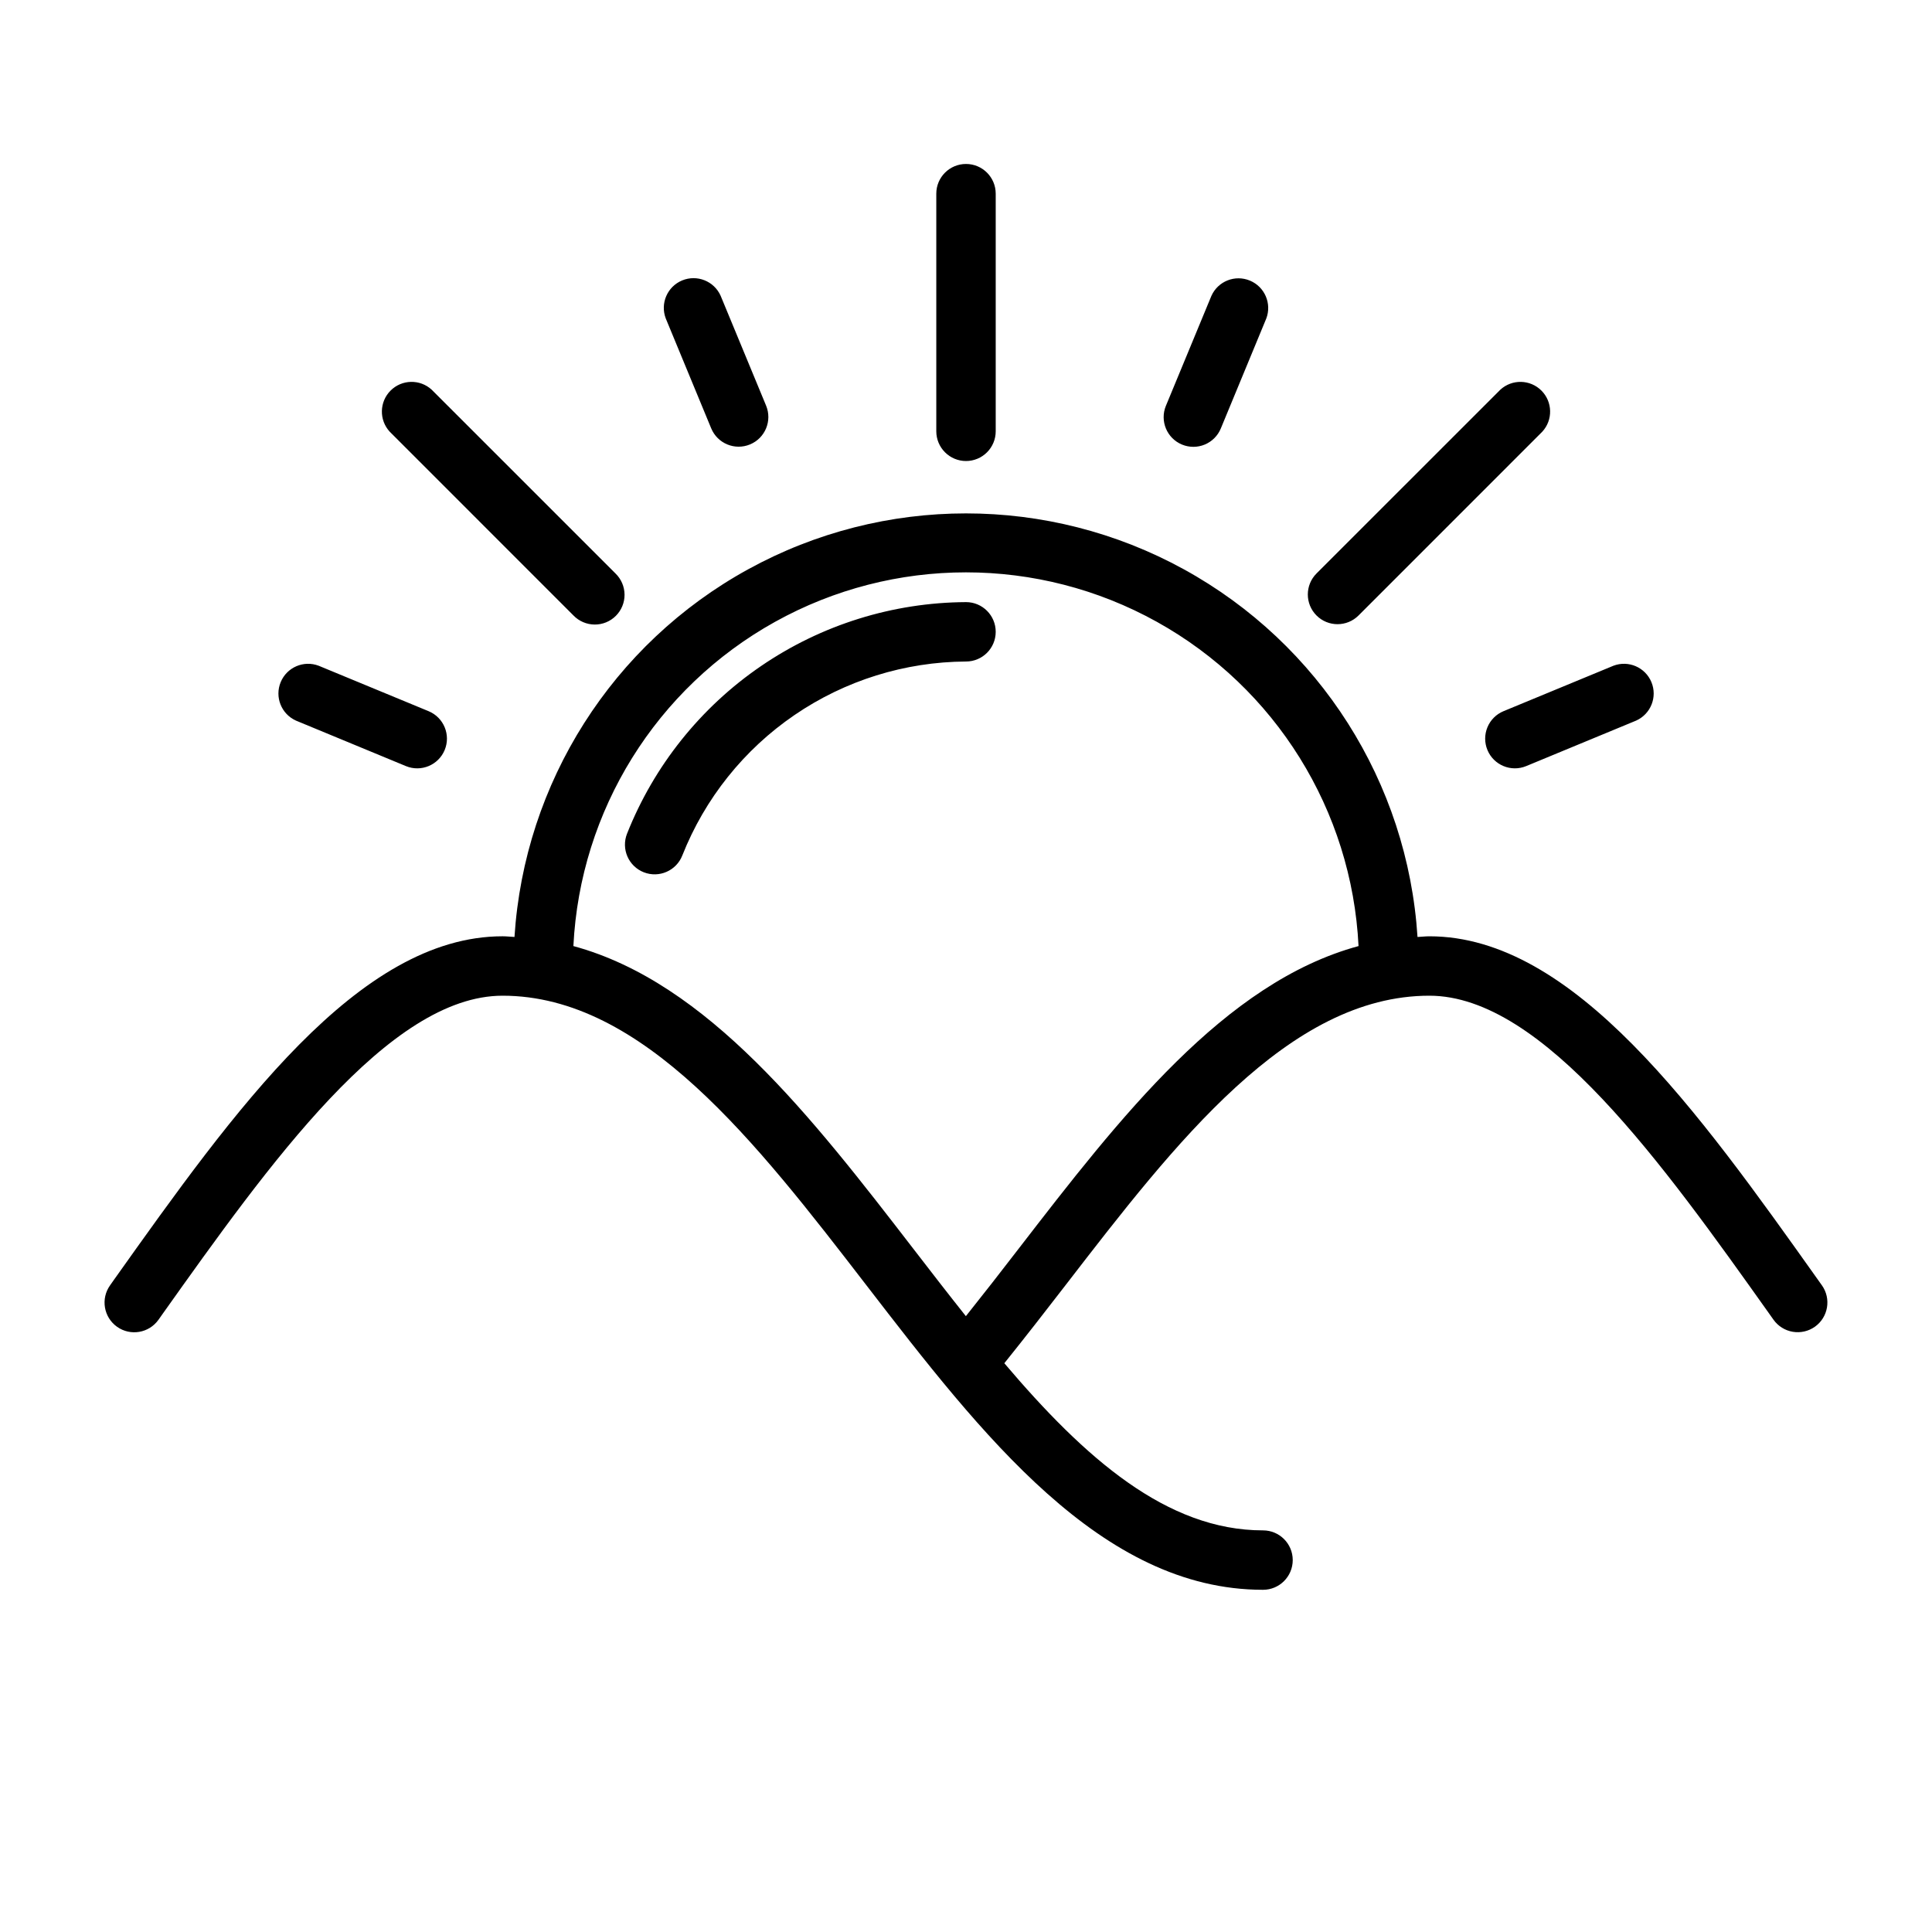 <?xml version="1.0" encoding="UTF-8"?>
<!-- Uploaded to: SVG Repo, www.svgrepo.com, Generator: SVG Repo Mixer Tools -->
<svg fill="#000000" width="800px" height="800px" version="1.1" viewBox="144 144 512 512" xmlns="http://www.w3.org/2000/svg">
 <path d="m492.89 307.11c-3.07-3.074-3.07-8.059 0-11.133l48.707-48.695c3.106-2.859 7.91-2.758 10.895 0.227 2.984 2.984 3.086 7.793 0.227 10.898l-48.695 48.703c-3.074 3.074-8.059 3.074-11.133 0zm-92.887-3.543c-19.395 0.102-38.312 6.004-54.324 16.949-16.008 10.941-28.379 26.422-35.52 44.453-0.762 1.945-0.719 4.109 0.121 6.023 0.836 1.914 2.398 3.414 4.344 4.176 4.051 1.582 8.617-0.418 10.199-4.469 5.973-15.09 16.324-28.047 29.723-37.203 13.398-9.156 29.227-14.098 45.457-14.188 4.348 0 7.871-3.523 7.871-7.871s-3.523-7.871-7.871-7.871zm0-37.391c2.086 0 4.09-0.832 5.566-2.309 1.477-1.477 2.305-3.477 2.305-5.566v-62.977c0-4.348-3.523-7.871-7.871-7.871s-7.875 3.523-7.875 7.871v62.977c0 2.09 0.832 4.09 2.309 5.566 1.477 1.477 3.477 2.309 5.566 2.309zm-67.527-8.66c1.664 4.016 6.266 5.926 10.285 4.262 4.016-1.664 5.926-6.266 4.262-10.285l-12.051-29.125c-1.742-3.887-6.262-5.68-10.195-4.051-3.934 1.629-5.859 6.094-4.344 10.07zm-110.04 77.453 29.125 12.051c4.019 1.664 8.621-0.246 10.285-4.262 1.664-4.019-0.246-8.621-4.262-10.285l-29.125-12.043c-3.981-1.516-8.445 0.41-10.074 4.344-1.629 3.934 0.164 8.453 4.051 10.195zm315.75 7.793c1.664 4.012 6.266 5.918 10.281 4.258l29.125-12.051c3.887-1.742 5.684-6.262 4.051-10.195-1.629-3.934-6.09-5.859-10.07-4.344l-29.125 12.043h-0.004c-1.93 0.801-3.461 2.332-4.258 4.262-0.801 1.93-0.801 4.098 0 6.027zm-80.949-80.949c1.93 0.801 4.098 0.801 6.027 0.004 1.93-0.801 3.465-2.332 4.262-4.262l12.043-29.125h0.004c1.512-3.981-0.41-8.445-4.348-10.074-3.934-1.629-8.449 0.164-10.191 4.051l-12.051 29.125h-0.004c-1.66 4.016 0.246 8.617 4.258 10.281zm-161.26 45.297c1.469 1.52 3.484 2.383 5.594 2.402 2.113 0.02 4.144-0.812 5.637-2.305 1.492-1.492 2.324-3.523 2.305-5.637-0.02-2.109-0.883-4.125-2.402-5.594l-48.703-48.695c-3.106-2.859-7.914-2.758-10.898 0.227-2.984 2.984-3.086 7.793-0.227 10.898zm329 188.48c-1.699 1.211-3.812 1.695-5.875 1.348-2.059-0.344-3.894-1.496-5.106-3.199l-1.117-1.574c-28.09-39.516-59.93-84.293-90.082-84.293-37.266 0-67.328 38.996-96.41 76.703-5.297 6.879-10.754 13.879-16.23 20.695 21.328 25.152 43.039 44.297 68.559 44.297 4.348 0 7.871 3.523 7.871 7.871s-3.523 7.875-7.871 7.875c-42.887 0-74.531-41.043-105.14-80.742-29.07-37.711-59.125-76.699-96.383-76.699-30.148 0-61.992 44.793-90.086 84.309l-1.109 1.574h-0.004c-2.519 3.543-7.434 4.375-10.977 1.855s-4.371-7.434-1.852-10.98l1.109-1.574c31.777-44.695 64.645-90.93 102.92-90.93 1.07 0 2.102 0.133 3.148 0.18v0.004c2.617-40.938 25.977-77.691 61.926-97.441 35.953-19.75 79.504-19.75 115.46 0 35.949 19.75 59.312 56.504 61.926 97.441 1.047-0.047 2.078-0.18 3.148-0.18 38.266 0 71.125 46.223 102.9 90.922l1.117 1.574 0.004-0.004c2.512 3.539 1.688 8.445-1.844 10.969zm-120.95-100.87c-1.77-35.949-21.977-68.441-53.441-85.926s-69.727-17.484-101.19 0-51.672 49.977-53.441 85.926c35.582 9.652 63.242 45.398 90.086 80.215 4.668 6.062 9.297 12.043 13.926 17.863 4.672-5.863 9.324-11.812 13.965-17.855 26.855-34.801 54.547-70.57 90.098-80.223z"/>
</svg>